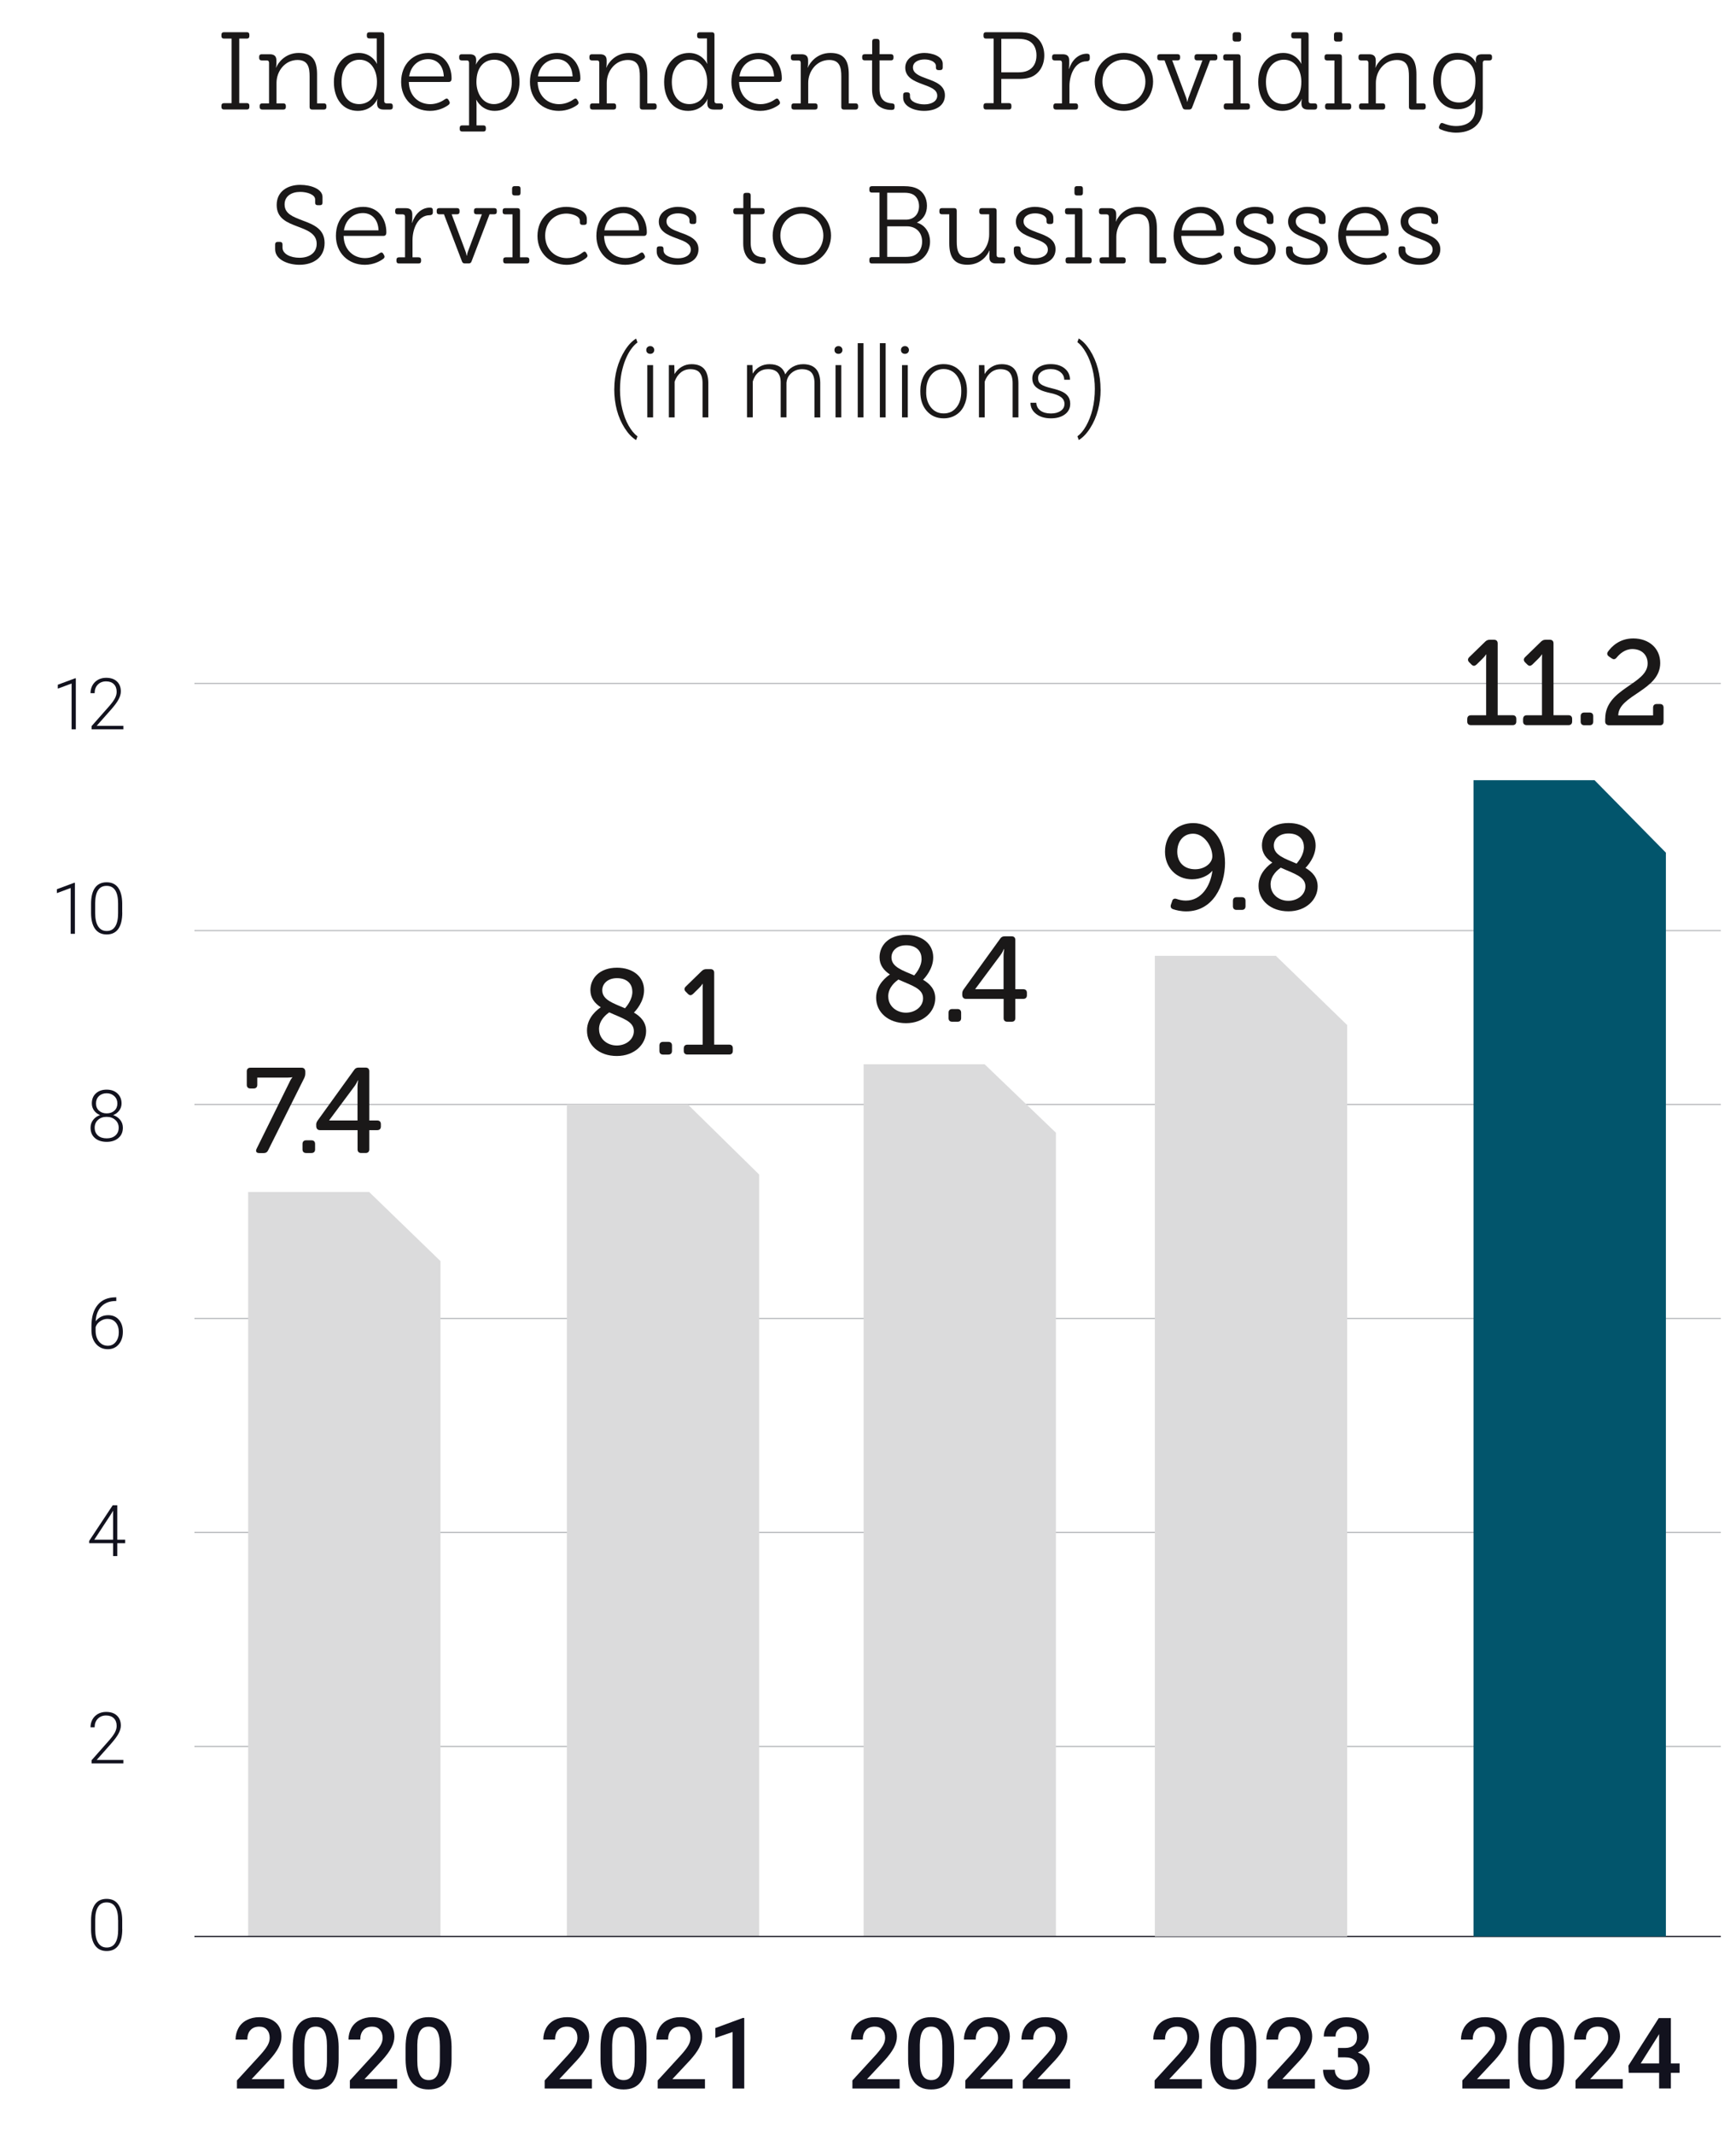 <?xml version="1.0" encoding="UTF-8"?><svg id="Layer_1" xmlns="http://www.w3.org/2000/svg" viewBox="0 0 315.92 388.16"><defs><style>.cls-1{stroke:#12121e;}.cls-1,.cls-2{fill:none;stroke-linejoin:round;stroke-width:.22px;}.cls-3{fill:#1a1818;}.cls-4{fill:#dbdbdc;}.cls-5{isolation:isolate;}.cls-6{fill:#12121e;}.cls-7{fill:#02556c;}.cls-2{stroke:#babcbf;}</style></defs><g class="cls-5"><path class="cls-3" d="M40.3,19.23c0-.3.16-.46.46-.46h1.38V7.02h-1.38c-.3,0-.46-.16-.46-.46v-.24c0-.3.16-.46.46-.46h4.16c.3,0,.46.16.46.46v.24c0,.3-.16.46-.46.46h-1.38v11.74h1.38c.3,0,.46.16.46.46v.24c0,.3-.16.46-.46.46h-4.16c-.3,0-.46-.16-.46-.46v-.24Z"/><path class="cls-3" d="M47.26,19.27c0-.3.16-.46.46-.46h1.24v-7.38c0-.3-.16-.44-.44-.44h-.9c-.3,0-.46-.16-.46-.46v-.2c0-.3.16-.46.46-.46h1.46c.84,0,1.22.36,1.22,1.12v.58c0,.4-.08.68-.08.72h.04c.28-.76,1.58-2.66,4.1-2.66s3.34,1.42,3.34,3.9v5.28h1.24c.3,0,.46.16.46.46v.2c0,.3-.16.46-.46.46h-2.14c-.3,0-.46-.16-.46-.46v-5.58c0-1.58-.26-2.98-2.2-2.98-2.22,0-3.82,1.96-3.82,4.18v3.72h1.24c.3,0,.46.16.46.46v.2c0,.3-.16.46-.46.46h-3.84c-.3,0-.46-.16-.46-.46v-.2Z"/><path class="cls-3" d="M68.62,18.65c0-.4.08-.6.08-.62h-.04c-.08.22-1.02,2.14-3.54,2.14-2.7,0-4.36-2.16-4.36-5.26s1.86-5.28,4.54-5.28c2.26,0,3.2,1.76,3.28,1.96h.04s-.06-.34-.06-.78v-3.82h-1.34c-.3,0-.46-.16-.46-.46v-.2c0-.3.16-.46.46-.46h2.24c.3,0,.46.16.46.46v12.04c0,.3.16.44.44.44h.66c.3,0,.46.16.46.46v.2c0,.3-.16.46-.46.46h-1.2c-.86,0-1.2-.38-1.2-1.1v-.18ZM68.6,14.9c0-2.06-1.04-4.04-3.18-4.04-1.8,0-3.26,1.48-3.26,4.04s1.3,4.04,3.18,4.04c1.68,0,3.26-1.2,3.26-4.04Z"/><path class="cls-3" d="M81.76,18.41c.14.24.12.46-.1.64-.54.42-1.76,1.12-3.4,1.12-3,0-5.26-2.16-5.26-5.26,0-3.3,2.24-5.28,4.96-5.28s4.22,2.14,4.22,4.64c0,.32-.1.64-.5.64h-7.28c.06,2.58,1.82,4.04,3.9,4.04,1.22,0,2.18-.54,2.68-.9.26-.18.48-.16.64.12l.14.24ZM80.76,13.9c-.08-2.12-1.36-3.14-2.84-3.14-1.68,0-3.14,1.1-3.46,3.14h6.3Z"/><path class="cls-3" d="M83.66,23.27c0-.3.16-.46.46-.46h1.24v-11.38c0-.3-.16-.44-.44-.44h-.9c-.3,0-.46-.16-.46-.46v-.2c0-.3.16-.46.46-.46h1.44c.86,0,1.2.36,1.2,1.06v.08c0,.4-.06.66-.06.7h.04c.08-.2.96-2.08,3.52-2.08,2.7,0,4.38,2.16,4.38,5.28s-1.9,5.26-4.52,5.26c-2.28,0-3.22-1.8-3.32-2h-.04s.06.36.06.88v3.76h1.24c.3,0,.46.16.46.46v.2c0,.3-.16.46-.46.46h-3.84c-.3,0-.46-.16-.46-.46v-.2ZM93.14,14.9c0-2.46-1.32-4.04-3.2-4.04-1.68,0-3.24,1.2-3.24,4.06,0,2.02,1.12,4.02,3.18,4.02,1.78,0,3.26-1.48,3.26-4.04Z"/><path class="cls-3" d="M105.2,18.41c.14.24.12.46-.1.64-.54.42-1.76,1.12-3.4,1.12-3,0-5.26-2.16-5.26-5.26,0-3.3,2.24-5.28,4.96-5.28s4.22,2.14,4.22,4.64c0,.32-.1.64-.5.64h-7.28c.06,2.58,1.82,4.04,3.9,4.04,1.22,0,2.18-.54,2.68-.9.26-.18.48-.16.64.12l.14.24ZM104.2,13.9c-.08-2.12-1.36-3.14-2.84-3.14-1.68,0-3.14,1.1-3.46,3.14h6.3Z"/><path class="cls-3" d="M107.36,19.27c0-.3.16-.46.46-.46h1.24v-7.38c0-.3-.16-.44-.44-.44h-.9c-.3,0-.46-.16-.46-.46v-.2c0-.3.16-.46.46-.46h1.46c.84,0,1.22.36,1.22,1.12v.58c0,.4-.08.68-.08.72h.04c.28-.76,1.58-2.66,4.1-2.66s3.34,1.42,3.34,3.9v5.28h1.24c.3,0,.46.16.46.46v.2c0,.3-.16.46-.46.46h-2.14c-.3,0-.46-.16-.46-.46v-5.58c0-1.58-.26-2.98-2.2-2.98-2.22,0-3.82,1.96-3.82,4.18v3.72h1.24c.3,0,.46.16.46.46v.2c0,.3-.16.46-.46.46h-3.84c-.3,0-.46-.16-.46-.46v-.2Z"/><path class="cls-3" d="M128.72,18.65c0-.4.08-.6.08-.62h-.04c-.08.22-1.02,2.14-3.54,2.14-2.7,0-4.36-2.16-4.36-5.26s1.86-5.28,4.54-5.28c2.26,0,3.2,1.76,3.28,1.96h.04s-.06-.34-.06-.78v-3.82h-1.34c-.3,0-.46-.16-.46-.46v-.2c0-.3.16-.46.46-.46h2.24c.3,0,.46.16.46.46v12.04c0,.3.16.44.44.44h.66c.3,0,.46.16.46.46v.2c0,.3-.16.46-.46.46h-1.2c-.86,0-1.2-.38-1.2-1.1v-.18ZM128.7,14.9c0-2.06-1.04-4.04-3.18-4.04-1.8,0-3.26,1.48-3.26,4.04s1.3,4.04,3.18,4.04c1.68,0,3.26-1.2,3.26-4.04Z"/><path class="cls-3" d="M141.86,18.41c.14.24.12.46-.1.64-.54.42-1.76,1.12-3.4,1.12-3,0-5.26-2.16-5.26-5.26,0-3.3,2.24-5.28,4.96-5.28s4.22,2.14,4.22,4.64c0,.32-.1.64-.5.64h-7.28c.06,2.58,1.82,4.04,3.9,4.04,1.22,0,2.18-.54,2.68-.9.26-.18.48-.16.64.12l.14.24ZM140.86,13.9c-.08-2.12-1.36-3.14-2.84-3.14-1.68,0-3.14,1.1-3.46,3.14h6.3Z"/><path class="cls-3" d="M144.02,19.27c0-.3.16-.46.46-.46h1.24v-7.38c0-.3-.16-.44-.44-.44h-.9c-.3,0-.46-.16-.46-.46v-.2c0-.3.16-.46.46-.46h1.46c.84,0,1.22.36,1.22,1.12v.58c0,.4-.08.68-.08.72h.04c.28-.76,1.58-2.66,4.1-2.66s3.34,1.42,3.34,3.9v5.28h1.24c.3,0,.46.16.46.46v.2c0,.3-.16.46-.46.46h-2.14c-.3,0-.46-.16-.46-.46v-5.58c0-1.58-.26-2.98-2.2-2.98-2.22,0-3.82,1.96-3.82,4.18v3.72h1.24c.3,0,.46.16.46.46v.2c0,.3-.16.46-.46.46h-3.84c-.3,0-.46-.16-.46-.46v-.2Z"/><path class="cls-3" d="M158.7,10.98h-1.34c-.3,0-.46-.16-.46-.46v-.2c0-.3.16-.46.46-.46h1.36v-2.32c0-.3.16-.46.46-.46h.42c.3,0,.46.16.46.46v2.32h2.08c.3,0,.46.16.46.46v.2c0,.3-.16.46-.46.46h-2.08v5.2c0,2.32,1.42,2.56,2.2,2.62.4.04.54.16.54.5v.22c0,.32-.16.48-.56.48-2.2,0-3.54-1.34-3.54-3.7v-5.32Z"/><path class="cls-3" d="M164.36,17.27c0-.3.16-.46.46-.46h.32c.3,0,.46.16.46.46v.26c0,1.02,1.46,1.46,2.62,1.46,1.28,0,2.34-.56,2.34-1.58,0-1.16-1.26-1.56-2.7-2.1-1.52-.56-3.12-1.24-3.12-3s1.8-2.68,3.48-2.68c1.36,0,3.34.58,3.34,1.96v.7c0,.3-.16.46-.46.46h-.32c-.3,0-.46-.16-.46-.46v-.28c0-.74-1-1.2-2.06-1.2-1.12,0-2.12.48-2.12,1.46,0,1.1,1.22,1.56,2.54,2.04,1.56.56,3.28,1.2,3.28,3.02s-1.56,2.84-3.8,2.84c-1.86,0-3.8-.84-3.8-2.38v-.52Z"/><path class="cls-3" d="M178.98,19.23c0-.3.16-.46.46-.46h1.38V7.02h-1.38c-.3,0-.46-.16-.46-.46v-.24c0-.3.16-.46.46-.46h5.94c.86,0,1.74.08,2.4.4,1.38.64,2.26,2.02,2.26,3.82,0,1.94-1,3.44-2.56,4-.66.22-1.32.28-2.08.28h-3.18v4.4h1.38c.3,0,.46.16.46.46v.24c0,.3-.16.46-.46.46h-4.16c-.3,0-.46-.16-.46-.46v-.24ZM185.26,13.16c.66,0,1.22-.08,1.7-.28,1.04-.42,1.66-1.42,1.66-2.8,0-1.28-.52-2.24-1.46-2.68-.5-.24-1.16-.34-1.9-.34h-3.04v6.1h3.04Z"/><path class="cls-3" d="M191.7,19.27c0-.3.16-.46.46-.46h1.1v-7.38c0-.3-.16-.44-.44-.44h-.9c-.3,0-.46-.16-.46-.46v-.2c0-.3.16-.46.46-.46h1.44c.84,0,1.22.34,1.22,1.14v.68c0,.42-.06.8-.06.84h.04c.48-1.52,1.64-2.76,3.24-2.76.36,0,.52.16.52.48v.4c0,.32-.22.5-.56.5-2.12,0-3.14,2.42-3.14,4.52v3.14h1.1c.3,0,.46.16.46.46v.2c0,.3-.16.46-.46.46h-3.56c-.3,0-.46-.16-.46-.46v-.2Z"/><path class="cls-3" d="M199.22,14.85c0-2.98,2.38-5.22,5.3-5.22s5.32,2.24,5.32,5.22-2.38,5.32-5.32,5.32-5.3-2.28-5.3-5.32ZM208.44,14.85c0-2.28-1.76-4-3.92-4s-3.9,1.72-3.9,4,1.76,4.1,3.9,4.1,3.92-1.76,3.92-4.1Z"/><path class="cls-3" d="M211.92,10.98h-.86c-.3,0-.46-.16-.46-.46v-.2c0-.3.16-.46.46-.46h3.24c.3,0,.46.16.46.46v.2c0,.3-.16.46-.46.46h-.98l2.52,6.74c.14.36.2.74.2.78h.06s.06-.42.2-.78l2.52-6.74h-.98c-.3,0-.46-.16-.46-.46v-.2c0-.3.16-.46.46-.46h3.24c.3,0,.46.16.46.46v.2c0,.3-.16.46-.46.46h-.86l-3.28,8.58c-.1.26-.26.36-.52.36h-.7c-.26,0-.42-.1-.52-.36l-3.28-8.58Z"/><path class="cls-3" d="M222.7,19.27c0-.3.16-.46.46-.46h1.24v-7.82h-1.34c-.3,0-.46-.16-.46-.46v-.2c0-.3.16-.46.46-.46h2.24c.3,0,.46.16.46.46v8.48h1.24c.3,0,.46.16.46.46v.2c0,.3-.16.46-.46.46h-3.84c-.3,0-.46-.16-.46-.46v-.2ZM224.32,6.32c0-.3.16-.46.46-.46h.62c.3,0,.46.16.46.46v.78c0,.3-.16.46-.46.46h-.62c-.3,0-.46-.16-.46-.46v-.78Z"/><path class="cls-3" d="M236.84,18.65c0-.4.08-.6.08-.62h-.04c-.08.22-1.02,2.14-3.54,2.14-2.7,0-4.36-2.16-4.36-5.26s1.86-5.28,4.54-5.28c2.26,0,3.2,1.76,3.28,1.96h.04s-.06-.34-.06-.78v-3.82h-1.34c-.3,0-.46-.16-.46-.46v-.2c0-.3.16-.46.46-.46h2.24c.3,0,.46.16.46.46v12.04c0,.3.16.44.44.44h.66c.3,0,.46.16.46.46v.2c0,.3-.16.46-.46.46h-1.2c-.86,0-1.2-.38-1.2-1.1v-.18ZM236.82,14.9c0-2.06-1.04-4.04-3.18-4.04-1.8,0-3.26,1.48-3.26,4.04s1.3,4.04,3.18,4.04c1.68,0,3.26-1.2,3.26-4.04Z"/><path class="cls-3" d="M241.14,19.27c0-.3.16-.46.46-.46h1.24v-7.82h-1.34c-.3,0-.46-.16-.46-.46v-.2c0-.3.16-.46.46-.46h2.24c.3,0,.46.16.46.46v8.48h1.24c.3,0,.46.16.46.46v.2c0,.3-.16.46-.46.46h-3.84c-.3,0-.46-.16-.46-.46v-.2ZM242.76,6.32c0-.3.16-.46.46-.46h.62c.3,0,.46.16.46.46v.78c0,.3-.16.46-.46.46h-.62c-.3,0-.46-.16-.46-.46v-.78Z"/><path class="cls-3" d="M247.32,19.27c0-.3.16-.46.46-.46h1.24v-7.38c0-.3-.16-.44-.44-.44h-.9c-.3,0-.46-.16-.46-.46v-.2c0-.3.16-.46.46-.46h1.46c.84,0,1.22.36,1.22,1.12v.58c0,.4-.08.68-.08.72h.04c.28-.76,1.58-2.66,4.1-2.66s3.34,1.42,3.34,3.9v5.28h1.24c.3,0,.46.16.46.46v.2c0,.3-.16.46-.46.46h-2.14c-.3,0-.46-.16-.46-.46v-5.58c0-1.58-.26-2.98-2.2-2.98-2.22,0-3.82,1.96-3.82,4.18v3.72h1.24c.3,0,.46.16.46.46v.2c0,.3-.16.46-.46.46h-3.84c-.3,0-.46-.16-.46-.46v-.2Z"/><path class="cls-3" d="M262.04,22.65c.12-.28.34-.34.62-.22.48.2,1.34.5,2.3.5,1.96,0,3.52-.92,3.52-3.18v-1c0-.38.06-.68.06-.72h-.04c-.6,1.12-1.64,1.84-3.2,1.84-2.7,0-4.48-2.14-4.48-5.16s1.66-5.08,4.36-5.08c1.42,0,2.84.54,3.38,1.78h.04s-.04-.14-.04-.44c0-.74.3-1.1,1.16-1.1h1.34c.3,0,.46.16.46.46v.2c0,.3-.16.46-.46.46h-.78c-.28,0-.44.14-.44.42v8.28c0,3.2-2.36,4.44-4.84,4.44-.98,0-1.98-.22-2.86-.6-.28-.12-.34-.34-.22-.62l.12-.26ZM268.5,14.71c0-2.94-1.4-3.86-3.18-3.86-1.96,0-3.1,1.44-3.1,3.84s1.3,3.96,3.28,3.96c1.6,0,3-.98,3-3.94Z"/></g><g class="cls-5"><path class="cls-3" d="M50.07,44.47c0-.3.16-.46.46-.46h.42c.3,0,.46.16.46.46v.56c0,1.18,1.46,1.86,3.08,1.86,1.82,0,3.14-.9,3.14-2.54,0-1.84-1.7-2.48-3.52-3.16-1.84-.7-3.76-1.44-3.76-3.9s1.98-3.66,4.28-3.66c2,0,4.06.78,4.06,2.2v1.04c0,.3-.16.46-.46.46h-.42c-.3,0-.46-.16-.46-.46v-.58c0-.9-1.46-1.38-2.72-1.38-1.6,0-2.84.78-2.84,2.28,0,1.7,1.52,2.24,3.22,2.9,2.04.76,4.06,1.54,4.06,4.12s-1.98,3.96-4.58,3.96c-2.02,0-4.42-.9-4.42-2.82v-.88Z"/><path class="cls-3" d="M69.89,46.41c.14.24.12.46-.1.64-.54.42-1.76,1.12-3.4,1.12-3,0-5.26-2.16-5.26-5.26,0-3.3,2.24-5.28,4.96-5.28s4.22,2.14,4.22,4.64c0,.32-.1.64-.5.64h-7.28c.06,2.58,1.82,4.04,3.9,4.04,1.22,0,2.18-.54,2.68-.9.26-.18.48-.16.64.12l.14.24ZM68.89,41.9c-.08-2.12-1.36-3.14-2.84-3.14-1.68,0-3.14,1.1-3.46,3.14h6.3Z"/><path class="cls-3" d="M72.15,47.27c0-.3.16-.46.46-.46h1.1v-7.38c0-.3-.16-.44-.44-.44h-.9c-.3,0-.46-.16-.46-.46v-.2c0-.3.16-.46.46-.46h1.44c.84,0,1.22.34,1.22,1.14v.68c0,.42-.06.8-.06.84h.04c.48-1.52,1.64-2.76,3.24-2.76.36,0,.52.16.52.48v.4c0,.32-.22.5-.56.5-2.12,0-3.14,2.42-3.14,4.52v3.14h1.1c.3,0,.46.16.46.46v.2c0,.3-.16.46-.46.46h-3.56c-.3,0-.46-.16-.46-.46v-.2Z"/><path class="cls-3" d="M80.79,38.98h-.86c-.3,0-.46-.16-.46-.46v-.2c0-.3.16-.46.46-.46h3.24c.3,0,.46.16.46.46v.2c0,.3-.16.46-.46.46h-.98l2.52,6.74c.14.36.2.74.2.78h.06s.06-.42.2-.78l2.52-6.74h-.98c-.3,0-.46-.16-.46-.46v-.2c0-.3.16-.46.46-.46h3.24c.3,0,.46.16.46.46v.2c0,.3-.16.46-.46.46h-.86l-3.28,8.58c-.1.26-.26.36-.52.36h-.7c-.26,0-.42-.1-.52-.36l-3.28-8.58Z"/><path class="cls-3" d="M91.57,47.27c0-.3.16-.46.46-.46h1.24v-7.82h-1.34c-.3,0-.46-.16-.46-.46v-.2c0-.3.16-.46.46-.46h2.24c.3,0,.46.16.46.46v8.48h1.24c.3,0,.46.16.46.46v.2c0,.3-.16.46-.46.46h-3.84c-.3,0-.46-.16-.46-.46v-.2ZM93.19,34.32c0-.3.16-.46.46-.46h.62c.3,0,.46.16.46.46v.78c0,.3-.16.46-.46.46h-.62c-.3,0-.46-.16-.46-.46v-.78Z"/><path class="cls-3" d="M106.83,46.25c.14.24.1.46-.12.64-.56.46-1.8,1.28-3.6,1.28-2.88,0-5.3-2.04-5.3-5.24s2.36-5.3,5.26-5.3c1.26,0,3.72.52,3.72,2.18v.64c0,.3-.16.46-.46.46h-.34c-.3,0-.46-.16-.46-.46v-.28c0-.9-1.52-1.32-2.44-1.32-2.2,0-3.88,1.6-3.88,4.04s1.78,4.06,3.94,4.06c1.4,0,2.4-.64,2.92-1.04.24-.2.46-.18.62.1l.14.24Z"/><path class="cls-3" d="M117.29,46.41c.14.24.12.46-.1.64-.54.42-1.76,1.12-3.4,1.12-3,0-5.26-2.16-5.26-5.26,0-3.3,2.24-5.28,4.96-5.28s4.22,2.14,4.22,4.64c0,.32-.1.64-.5.64h-7.28c.06,2.58,1.82,4.04,3.9,4.04,1.22,0,2.18-.54,2.68-.9.26-.18.48-.16.64.12l.14.24ZM116.29,41.9c-.08-2.12-1.36-3.14-2.84-3.14-1.68,0-3.14,1.1-3.46,3.14h6.3Z"/><path class="cls-3" d="M119.51,45.27c0-.3.16-.46.46-.46h.32c.3,0,.46.16.46.46v.26c0,1.02,1.46,1.46,2.62,1.46,1.28,0,2.34-.56,2.34-1.58,0-1.16-1.26-1.56-2.7-2.1-1.52-.56-3.12-1.24-3.12-3s1.8-2.68,3.48-2.68c1.36,0,3.34.58,3.34,1.96v.7c0,.3-.16.46-.46.46h-.32c-.3,0-.46-.16-.46-.46v-.28c0-.74-1-1.2-2.06-1.2-1.12,0-2.12.48-2.12,1.46,0,1.1,1.22,1.56,2.54,2.04,1.56.56,3.28,1.2,3.28,3.02s-1.56,2.84-3.8,2.84c-1.86,0-3.8-.84-3.8-2.38v-.52Z"/><path class="cls-3" d="M135.25,38.98h-1.34c-.3,0-.46-.16-.46-.46v-.2c0-.3.16-.46.46-.46h1.36v-2.32c0-.3.16-.46.46-.46h.42c.3,0,.46.16.46.46v2.32h2.08c.3,0,.46.16.46.46v.2c0,.3-.16.46-.46.46h-2.08v5.2c0,2.32,1.42,2.56,2.2,2.62.4.04.54.16.54.5v.22c0,.32-.16.48-.56.48-2.2,0-3.54-1.34-3.54-3.7v-5.32Z"/><path class="cls-3" d="M140.61,42.85c0-2.98,2.38-5.22,5.3-5.22s5.32,2.24,5.32,5.22-2.38,5.32-5.32,5.32-5.3-2.28-5.3-5.32ZM149.83,42.85c0-2.28-1.76-4-3.92-4s-3.9,1.72-3.9,4,1.76,4.1,3.9,4.1,3.92-1.76,3.92-4.1Z"/><path class="cls-3" d="M158.21,47.23c0-.3.16-.46.46-.46h1.38v-11.74h-1.38c-.3,0-.46-.16-.46-.46v-.24c0-.3.16-.46.46-.46h5.88c.98,0,1.76.14,2.42.48,1,.5,1.72,1.62,1.72,3.08s-.72,2.5-1.8,3.04v.04c1.44.42,2.36,1.78,2.36,3.46s-1,3.14-2.38,3.66c-.64.24-1.34.3-2.1.3h-6.1c-.3,0-.46-.16-.46-.46v-.24ZM164.87,39.96c1.42,0,2.38-.98,2.38-2.46,0-.92-.38-1.68-1.02-2.08-.44-.26-1-.36-1.68-.36h-3.1v4.9h3.42ZM164.81,46.73c.44,0,1.02-.04,1.46-.22.96-.4,1.54-1.36,1.54-2.56,0-1.7-1.14-2.78-2.78-2.78h-3.58v5.56h3.36Z"/><path class="cls-3" d="M172.75,38.98h-1.34c-.3,0-.46-.16-.46-.46v-.2c0-.3.16-.46.46-.46h2.24c.3,0,.46.16.46.46v5.6c0,1.58.24,2.98,2.2,2.98,2.26,0,3.7-2.08,3.7-4.26v-3.66h-1.34c-.3,0-.46-.16-.46-.46v-.2c0-.3.16-.46.46-.46h2.24c.3,0,.46.16.46.46v8.06c0,.3.16.44.44.44h.68c.3,0,.46.16.46.46v.18c0,.3-.16.46-.46.46h-1.24c-.84,0-1.2-.36-1.2-1.12v-.5c0-.4.02-.68.02-.72h-.04c-.26.76-1.5,2.58-3.98,2.58-2.32,0-3.3-1.28-3.3-3.9v-5.28Z"/><path class="cls-3" d="M184.49,45.27c0-.3.16-.46.46-.46h.32c.3,0,.46.16.46.46v.26c0,1.02,1.46,1.46,2.62,1.46,1.28,0,2.34-.56,2.34-1.58,0-1.16-1.26-1.56-2.7-2.1-1.52-.56-3.12-1.24-3.12-3s1.8-2.68,3.48-2.68c1.36,0,3.34.58,3.34,1.96v.7c0,.3-.16.46-.46.46h-.32c-.3,0-.46-.16-.46-.46v-.28c0-.74-1-1.2-2.06-1.2-1.12,0-2.12.48-2.12,1.46,0,1.1,1.22,1.56,2.54,2.04,1.56.56,3.28,1.2,3.28,3.02s-1.56,2.84-3.8,2.84c-1.86,0-3.8-.84-3.8-2.38v-.52Z"/><path class="cls-3" d="M193.91,47.27c0-.3.16-.46.46-.46h1.24v-7.82h-1.34c-.3,0-.46-.16-.46-.46v-.2c0-.3.16-.46.46-.46h2.24c.3,0,.46.16.46.46v8.48h1.24c.3,0,.46.16.46.46v.2c0,.3-.16.46-.46.46h-3.84c-.3,0-.46-.16-.46-.46v-.2ZM195.53,34.32c0-.3.16-.46.46-.46h.62c.3,0,.46.16.46.46v.78c0,.3-.16.46-.46.46h-.62c-.3,0-.46-.16-.46-.46v-.78Z"/><path class="cls-3" d="M200.09,47.27c0-.3.16-.46.46-.46h1.24v-7.38c0-.3-.16-.44-.44-.44h-.9c-.3,0-.46-.16-.46-.46v-.2c0-.3.16-.46.46-.46h1.46c.84,0,1.22.36,1.22,1.12v.58c0,.4-.08.68-.08.72h.04c.28-.76,1.58-2.66,4.1-2.66s3.34,1.42,3.34,3.9v5.28h1.24c.3,0,.46.16.46.46v.2c0,.3-.16.46-.46.46h-2.14c-.3,0-.46-.16-.46-.46v-5.58c0-1.58-.26-2.98-2.2-2.98-2.22,0-3.82,1.96-3.82,4.18v3.72h1.24c.3,0,.46.16.46.46v.2c0,.3-.16.46-.46.46h-3.84c-.3,0-.46-.16-.46-.46v-.2Z"/><path class="cls-3" d="M222.33,46.41c.14.24.12.46-.1.64-.54.42-1.76,1.12-3.4,1.12-3,0-5.26-2.16-5.26-5.26,0-3.3,2.24-5.28,4.96-5.28s4.22,2.14,4.22,4.64c0,.32-.1.64-.5.64h-7.28c.06,2.58,1.82,4.04,3.9,4.04,1.22,0,2.18-.54,2.68-.9.26-.18.48-.16.64.12l.14.24ZM221.33,41.9c-.08-2.12-1.36-3.14-2.84-3.14-1.68,0-3.14,1.1-3.46,3.14h6.3Z"/><path class="cls-3" d="M224.55,45.27c0-.3.16-.46.46-.46h.32c.3,0,.46.16.46.46v.26c0,1.02,1.46,1.46,2.62,1.46,1.28,0,2.34-.56,2.34-1.58,0-1.16-1.26-1.56-2.7-2.1-1.52-.56-3.12-1.24-3.12-3s1.8-2.68,3.48-2.68c1.36,0,3.34.58,3.34,1.96v.7c0,.3-.16.46-.46.46h-.32c-.3,0-.46-.16-.46-.46v-.28c0-.74-1-1.2-2.06-1.2-1.12,0-2.12.48-2.12,1.46,0,1.1,1.22,1.56,2.54,2.04,1.56.56,3.28,1.2,3.28,3.02s-1.56,2.84-3.8,2.84c-1.86,0-3.8-.84-3.8-2.38v-.52Z"/><path class="cls-3" d="M234.03,45.27c0-.3.16-.46.46-.46h.32c.3,0,.46.16.46.46v.26c0,1.02,1.46,1.46,2.62,1.46,1.28,0,2.34-.56,2.34-1.58,0-1.16-1.26-1.56-2.7-2.1-1.52-.56-3.12-1.24-3.12-3s1.8-2.68,3.48-2.68c1.36,0,3.34.58,3.34,1.96v.7c0,.3-.16.46-.46.46h-.32c-.3,0-.46-.16-.46-.46v-.28c0-.74-1-1.2-2.06-1.2-1.12,0-2.12.48-2.12,1.46,0,1.1,1.22,1.56,2.54,2.04,1.56.56,3.28,1.2,3.28,3.02s-1.56,2.84-3.8,2.84c-1.86,0-3.8-.84-3.8-2.38v-.52Z"/><path class="cls-3" d="M252.29,46.41c.14.24.12.46-.1.64-.54.42-1.76,1.12-3.4,1.12-3,0-5.26-2.16-5.26-5.26,0-3.3,2.24-5.28,4.96-5.28s4.22,2.14,4.22,4.64c0,.32-.1.64-.5.64h-7.28c.06,2.58,1.82,4.04,3.9,4.04,1.22,0,2.18-.54,2.68-.9.26-.18.48-.16.64.12l.14.24ZM251.29,41.9c-.08-2.12-1.36-3.14-2.84-3.14-1.68,0-3.14,1.1-3.46,3.14h6.3Z"/><path class="cls-3" d="M254.51,45.27c0-.3.16-.46.46-.46h.32c.3,0,.46.16.46.46v.26c0,1.02,1.46,1.46,2.62,1.46,1.28,0,2.34-.56,2.34-1.58,0-1.16-1.26-1.56-2.7-2.1-1.52-.56-3.12-1.24-3.12-3s1.8-2.68,3.48-2.68c1.36,0,3.34.58,3.34,1.96v.7c0,.3-.16.46-.46.46h-.32c-.3,0-.46-.16-.46-.46v-.28c0-.74-1-1.2-2.06-1.2-1.12,0-2.12.48-2.12,1.46,0,1.1,1.22,1.56,2.54,2.04,1.56.56,3.28,1.2,3.28,3.02s-1.56,2.84-3.8,2.84c-1.86,0-3.8-.84-3.8-2.38v-.52Z"/></g><g class="cls-5"><path class="cls-3" d="M111.79,70.76c0-1.28.16-2.52.49-3.72.33-1.2.81-2.3,1.44-3.3.63-1,1.31-1.71,2.04-2.15l.25.71c-.39.28-.77.68-1.15,1.2s-.72,1.15-1.02,1.88-.54,1.54-.73,2.45c-.18.91-.28,1.93-.28,3.08,0,1.22.14,2.4.42,3.53s.66,2.13,1.15,2.99c.49.86,1.02,1.51,1.61,1.95l-.25.68c-.74-.45-1.43-1.16-2.07-2.16-.63-.99-1.11-2.08-1.43-3.28s-.48-2.48-.48-3.86Z"/><path class="cls-3" d="M117.61,63.67c0-.2.06-.37.19-.5s.3-.21.53-.21.4.07.53.21.2.3.2.5-.07.36-.2.5c-.13.13-.31.2-.53.2s-.4-.07-.53-.2c-.13-.13-.19-.3-.19-.5ZM118.85,75.93h-1.05v-9.51h1.05v9.51Z"/><path class="cls-3" d="M122.71,66.42l.04,1.63c.36-.59.8-1.03,1.34-1.34.53-.31,1.12-.46,1.77-.46,1.02,0,1.78.29,2.28.86s.75,1.44.76,2.58v6.24h-1.05v-6.25c0-.85-.19-1.48-.54-1.9s-.92-.62-1.7-.62c-.65,0-1.23.2-1.73.61s-.87.96-1.11,1.65v6.51h-1.05v-9.51h1Z"/><path class="cls-3" d="M136.93,66.42l.04,1.55c.35-.57.79-1,1.32-1.29s1.11-.43,1.76-.43c1.5,0,2.45.62,2.86,1.85.34-.59.79-1.05,1.36-1.37.57-.32,1.2-.48,1.88-.48,2.04,0,3.08,1.11,3.12,3.34v6.35h-1.05v-6.27c0-.85-.19-1.48-.55-1.89s-.95-.62-1.76-.62c-.76.01-1.39.26-1.92.73s-.81,1.06-.87,1.74v6.29h-1.05v-6.35c0-.81-.2-1.42-.58-1.82-.38-.4-.96-.6-1.74-.6-.66,0-1.23.19-1.71.57-.47.38-.83.94-1.05,1.68v6.52h-1.05v-9.51h1.01Z"/><path class="cls-3" d="M151.86,63.67c0-.2.06-.37.19-.5s.3-.21.53-.21.4.07.53.21.2.3.2.5-.07.36-.2.5c-.13.13-.31.2-.53.2s-.4-.07-.53-.2c-.13-.13-.19-.3-.19-.5ZM153.1,75.93h-1.05v-9.51h1.05v9.51Z"/><path class="cls-3" d="M157.14,75.93h-1.05v-13.5h1.05v13.5Z"/><path class="cls-3" d="M161.17,75.93h-1.05v-13.5h1.05v13.5Z"/><path class="cls-3" d="M163.96,63.67c0-.2.06-.37.19-.5s.3-.21.53-.21.4.07.53.21.2.3.2.5-.07.36-.2.5c-.13.13-.31.2-.53.2s-.4-.07-.53-.2c-.13-.13-.19-.3-.19-.5ZM165.2,75.93h-1.05v-9.51h1.05v9.51Z"/><path class="cls-3" d="M167.48,71.03c0-.91.18-1.74.53-2.47s.86-1.3,1.5-1.71,1.38-.61,2.2-.61c1.27,0,2.29.44,3.08,1.33.79.89,1.18,2.06,1.18,3.53v.22c0,.92-.18,1.75-.53,2.48-.35.74-.85,1.3-1.5,1.7s-1.38.6-2.21.6c-1.26,0-2.28-.44-3.07-1.33-.79-.89-1.18-2.06-1.18-3.53v-.21ZM168.54,71.32c0,1.14.29,2.07.88,2.8.59.73,1.36,1.09,2.32,1.09s1.72-.36,2.31-1.09c.59-.73.88-1.69.88-2.89v-.2c0-.73-.13-1.39-.4-2s-.65-1.07-1.13-1.4c-.49-.33-1.04-.5-1.67-.5-.94,0-1.7.37-2.29,1.1s-.89,1.7-.89,2.89v.19Z"/><path class="cls-3" d="M179.14,66.42l.04,1.63c.36-.59.8-1.03,1.34-1.34.53-.31,1.12-.46,1.77-.46,1.02,0,1.78.29,2.28.86s.75,1.44.76,2.58v6.24h-1.05v-6.25c0-.85-.19-1.48-.54-1.9s-.92-.62-1.7-.62c-.65,0-1.23.2-1.73.61s-.87.96-1.11,1.65v6.51h-1.05v-9.51h1Z"/><path class="cls-3" d="M193.72,73.51c0-.52-.21-.94-.63-1.26s-1.05-.56-1.89-.74-1.5-.38-1.96-.62-.81-.51-1.04-.85-.34-.74-.34-1.21c0-.75.31-1.37.94-1.86s1.43-.73,2.41-.73c1.06,0,1.91.26,2.55.79s.96,1.21.96,2.05h-1.05c0-.56-.23-1.02-.7-1.39s-1.05-.55-1.76-.55-1.25.15-1.67.46c-.42.31-.63.71-.63,1.2s.17.84.52,1.1c.35.26.98.5,1.91.72s1.61.45,2.07.69.8.54,1.02.89.33.76.33,1.26c0,.8-.32,1.44-.97,1.92s-1.49.72-2.54.72c-1.11,0-2.01-.27-2.69-.8-.69-.54-1.03-1.21-1.03-2.03h1.05c.04.62.3,1.09.78,1.44.48.34,1.11.51,1.89.51.73,0,1.32-.16,1.78-.48s.68-.73.68-1.22Z"/><path class="cls-3" d="M200.29,70.89c0,1.29-.16,2.53-.48,3.72-.32,1.19-.79,2.28-1.42,3.27s-1.32,1.71-2.07,2.17l-.25-.68c.57-.41,1.11-1.05,1.59-1.91s.88-1.86,1.16-3.01.42-2.39.42-3.73c0-1.21-.14-2.38-.42-3.51s-.67-2.14-1.17-3.02c-.5-.89-1.02-1.53-1.59-1.94l.25-.68c.74.45,1.42,1.17,2.05,2.16s1.1,2.09,1.43,3.3.49,2.49.49,3.85Z"/></g><line id="Line_57" class="cls-2" x1="35.38" y1="317.71" x2="313.16" y2="317.71"/><g id="_0" class="cls-5"><g class="cls-5"><path class="cls-6" d="M22.25,350.94c0,1.3-.24,2.29-.72,2.97-.48.67-1.18,1.01-2.11,1.01s-1.61-.33-2.1-.99c-.49-.66-.74-1.63-.75-2.89v-1.66c0-1.3.24-2.28.72-2.95s1.19-1,2.11-1,1.61.32,2.09.97.73,1.6.75,2.85v1.69ZM21.49,349.28c0-1.06-.17-1.86-.52-2.4s-.87-.81-1.56-.81-1.2.26-1.55.79c-.35.53-.53,1.31-.53,2.34v1.82c0,1.05.18,1.86.54,2.42s.88.84,1.56.84,1.19-.27,1.54-.82c.35-.55.53-1.35.53-2.4v-1.78Z"/></g></g><g id="_2" class="cls-5"><g class="cls-5"><path class="cls-6" d="M22.46,320.79h-5.79v-.58l3.17-3.59c.53-.61.89-1.1,1.09-1.5s.3-.78.3-1.15c0-.58-.17-1.05-.51-1.39s-.81-.51-1.42-.51-1.12.2-1.51.6c-.38.4-.57.91-.57,1.55h-.75c0-.52.12-.99.35-1.42.24-.43.57-.76,1-1.01.43-.24.93-.37,1.48-.37.85,0,1.51.22,1.98.67.48.45.71,1.05.71,1.82,0,.43-.13.9-.4,1.42s-.74,1.15-1.42,1.92l-2.58,2.91h4.86v.64Z"/></g></g><g id="_4" class="cls-5"><g class="cls-5"><path class="cls-6" d="M21.34,280.09h1.44v.64h-1.44v2.34h-.76v-2.34h-4.35v-.43l4.28-6.47h.83v6.27ZM17.16,280.09h3.42v-5.28l-.34.58-3.08,4.7Z"/></g></g><line id="Line_58" class="cls-2" x1="35.38" y1="239.85" x2="313.16" y2="239.85"/><line id="Line_59" class="cls-2" x1="35.38" y1="169.28" x2="313.16" y2="169.28"/><line id="Line_60" class="cls-2" x1="35.38" y1="124.32" x2="313.16" y2="124.32"/><g id="_6" class="cls-5"><g class="cls-5"><path class="cls-6" d="M21.16,236.01v.66h-.09c-1.1,0-1.97.33-2.61.98s-.99,1.55-1.05,2.71c.25-.35.58-.62.97-.82s.83-.29,1.32-.29c.81,0,1.46.28,1.94.84.48.56.72,1.29.72,2.2,0,.6-.11,1.14-.34,1.62-.22.48-.55.86-.96,1.13s-.9.4-1.43.4c-.88,0-1.6-.32-2.16-.96-.55-.64-.83-1.47-.83-2.49v-.76c0-1.65.38-2.94,1.13-3.84.75-.91,1.82-1.37,3.21-1.39h.19ZM19.58,239.92c-.48,0-.93.14-1.35.43s-.7.65-.83,1.09v.65c0,.8.21,1.46.62,1.96.41.51.95.76,1.61.76.59,0,1.07-.23,1.44-.7.37-.47.55-1.06.55-1.77s-.18-1.31-.55-1.75-.86-.66-1.48-.66Z"/></g></g><g id="_10" class="cls-5"><g class="cls-5"><path class="cls-6" d="M13.62,169.87h-.76v-8.33l-2.51.93v-.71l3.15-1.17h.13v9.27Z"/></g><g class="cls-5"><path class="cls-6" d="M22.25,166.01c0,1.3-.24,2.29-.72,2.97-.48.67-1.18,1.01-2.11,1.01s-1.61-.33-2.1-.99c-.49-.66-.74-1.63-.75-2.89v-1.66c0-1.3.24-2.28.72-2.95s1.19-1,2.11-1,1.61.32,2.09.97.73,1.6.75,2.85v1.69ZM21.49,164.36c0-1.06-.17-1.86-.52-2.4-.35-.54-.87-.81-1.57-.81s-1.2.26-1.55.79c-.35.53-.52,1.31-.53,2.34v1.82c0,1.05.18,1.86.54,2.42.36.56.88.84,1.56.84s1.19-.27,1.54-.82c.35-.55.53-1.35.53-2.4v-1.78Z"/></g></g><line id="Line_61" class="cls-2" x1="35.38" y1="200.92" x2="313.16" y2="200.92"/><g id="_8" class="cls-5"><g class="cls-5"><path class="cls-6" d="M22.12,200.73c0,.48-.14.91-.42,1.29s-.65.66-1.1.83c.53.18.96.48,1.28.88.32.41.48.88.48,1.41,0,.79-.27,1.42-.81,1.88-.54.46-1.25.7-2.13.7s-1.61-.23-2.14-.69c-.54-.46-.8-1.09-.8-1.89,0-.52.15-.99.46-1.4.31-.41.73-.71,1.27-.89-.46-.18-.82-.46-1.09-.83-.27-.38-.41-.81-.41-1.29,0-.77.25-1.38.74-1.83.49-.45,1.15-.68,1.96-.68s1.47.23,1.96.69.75,1.06.75,1.82ZM21.6,205.15c0-.58-.21-1.05-.62-1.42-.41-.37-.93-.56-1.57-.56s-1.16.18-1.57.55-.61.84-.61,1.43.2,1.06.59,1.41c.39.35.93.52,1.6.52s1.18-.17,1.58-.52c.4-.35.6-.82.6-1.41ZM21.36,200.73c0-.53-.18-.97-.55-1.32-.37-.35-.83-.53-1.4-.53s-1.04.17-1.4.51-.54.79-.54,1.34.18.98.54,1.31.83.5,1.41.5,1.04-.17,1.4-.5c.36-.33.54-.77.54-1.3Z"/></g></g><g id="_12" class="cls-5"><g class="cls-5"><path class="cls-6" d="M13.79,132.67h-.76v-8.33l-2.51.93v-.71l3.15-1.17h.13v9.27Z"/></g><g class="cls-5"><path class="cls-6" d="M22.46,132.67h-5.79v-.58l3.17-3.59c.53-.61.89-1.1,1.09-1.5s.3-.78.3-1.15c0-.58-.17-1.05-.51-1.39s-.81-.51-1.42-.51-1.12.2-1.51.6c-.38.4-.57.91-.57,1.55h-.75c0-.52.12-.99.35-1.42.24-.43.57-.76,1-1.01.43-.24.93-.37,1.48-.37.85,0,1.51.22,1.98.67.48.45.71,1.05.71,1.82,0,.43-.13.9-.4,1.42s-.74,1.15-1.42,1.92l-2.58,2.91h4.86v.64Z"/></g></g><line id="Line_62" class="cls-2" x1="35.38" y1="278.78" x2="313.16" y2="278.78"/><g id="_2020" class="cls-5"><g class="cls-5"><path class="cls-6" d="M51.72,379.93h-8.6v-1.47l4.26-4.65c.62-.69,1.05-1.26,1.31-1.72.26-.46.39-.92.39-1.38,0-.61-.17-1.1-.51-1.48s-.8-.56-1.38-.56c-.69,0-1.23.21-1.61.63s-.57,1-.57,1.73h-2.14c0-.78.18-1.48.53-2.11.35-.62.86-1.11,1.52-1.45s1.42-.52,2.28-.52c1.24,0,2.22.31,2.94.94.72.62,1.08,1.49,1.08,2.59,0,.64-.18,1.31-.54,2.01s-.95,1.5-1.77,2.39l-3.13,3.35h5.94v1.71Z"/></g><g class="cls-5"><path class="cls-6" d="M61.63,374.54c0,1.84-.34,3.23-1.03,4.16-.69.94-1.74,1.4-3.14,1.4s-2.42-.46-3.12-1.37c-.7-.91-1.06-2.26-1.08-4.05v-2.21c0-1.84.34-3.22,1.03-4.14s1.74-1.38,3.15-1.38,2.45.45,3.13,1.34,1.04,2.24,1.06,4.03v2.21ZM59.5,372.15c0-1.2-.16-2.08-.49-2.64-.33-.56-.85-.84-1.56-.84s-1.21.27-1.54.8-.5,1.36-.52,2.48v2.9c0,1.2.17,2.09.5,2.67s.86.88,1.57.88,1.19-.27,1.52-.81.5-1.39.52-2.54v-2.89Z"/></g><g class="cls-5"><path class="cls-6" d="M72.27,379.93h-8.6v-1.47l4.26-4.65c.62-.69,1.05-1.26,1.31-1.72.26-.46.39-.92.39-1.38,0-.61-.17-1.1-.51-1.48s-.8-.56-1.38-.56c-.69,0-1.23.21-1.61.63s-.57,1-.57,1.73h-2.14c0-.78.18-1.48.53-2.11.35-.62.86-1.11,1.52-1.45s1.42-.52,2.28-.52c1.24,0,2.22.31,2.94.94.72.62,1.08,1.49,1.08,2.59,0,.64-.18,1.31-.54,2.01s-.95,1.5-1.77,2.39l-3.13,3.35h5.94v1.71Z"/></g><g class="cls-5"><path class="cls-6" d="M82.18,374.54c0,1.84-.34,3.23-1.03,4.16-.69.94-1.74,1.4-3.14,1.4s-2.42-.46-3.12-1.37c-.7-.91-1.06-2.26-1.08-4.05v-2.21c0-1.84.34-3.22,1.03-4.14s1.74-1.38,3.15-1.38,2.45.45,3.13,1.34,1.04,2.24,1.06,4.03v2.21ZM80.05,372.15c0-1.2-.16-2.08-.49-2.64-.33-.56-.85-.84-1.56-.84s-1.21.27-1.54.8-.5,1.36-.52,2.48v2.9c0,1.2.17,2.09.5,2.67s.86.88,1.57.88,1.19-.27,1.52-.81.5-1.39.52-2.54v-2.89Z"/></g></g><g id="_2021" class="cls-5"><g class="cls-5"><path class="cls-6" d="M107.72,379.93h-8.6v-1.47l4.26-4.65c.62-.69,1.05-1.26,1.31-1.72.26-.46.39-.92.39-1.38,0-.61-.17-1.1-.51-1.48s-.8-.56-1.38-.56c-.69,0-1.23.21-1.61.63s-.57,1-.57,1.73h-2.14c0-.78.18-1.48.53-2.11.35-.62.86-1.11,1.52-1.45s1.42-.52,2.28-.52c1.24,0,2.22.31,2.94.94.72.62,1.08,1.49,1.08,2.59,0,.64-.18,1.31-.54,2.01s-.95,1.5-1.77,2.39l-3.13,3.35h5.94v1.71Z"/></g><g class="cls-5"><path class="cls-6" d="M117.65,374.54c0,1.84-.34,3.23-1.03,4.16-.69.94-1.74,1.4-3.14,1.4s-2.42-.46-3.12-1.37c-.7-.91-1.06-2.26-1.08-4.05v-2.21c0-1.84.34-3.22,1.03-4.14s1.74-1.38,3.15-1.38,2.44.45,3.13,1.34,1.04,2.24,1.06,4.03v2.21ZM115.51,372.15c0-1.2-.16-2.08-.49-2.64-.33-.56-.85-.84-1.56-.84s-1.21.27-1.54.8-.5,1.36-.52,2.48v2.9c0,1.2.17,2.09.5,2.67s.86.88,1.57.88,1.19-.27,1.52-.81.5-1.39.52-2.54v-2.89Z"/></g><g class="cls-5"><path class="cls-6" d="M128.29,379.93h-8.6v-1.47l4.26-4.65c.62-.69,1.05-1.26,1.31-1.72.26-.46.39-.92.39-1.38,0-.61-.17-1.1-.51-1.48s-.8-.56-1.38-.56c-.69,0-1.23.21-1.61.63s-.57,1-.57,1.73h-2.14c0-.78.18-1.48.53-2.11.35-.62.86-1.11,1.52-1.45s1.42-.52,2.28-.52c1.24,0,2.22.31,2.94.94.72.62,1.08,1.49,1.08,2.59,0,.64-.18,1.31-.54,2.01s-.95,1.5-1.77,2.39l-3.13,3.35h5.94v1.71Z"/></g><g class="cls-5"><path class="cls-6" d="M135.45,379.93h-2.13v-10.28l-3.14,1.07v-1.79l4.99-1.84h.27v12.84Z"/></g></g><g id="_2022" class="cls-5"><g class="cls-5"><path class="cls-6" d="M163.72,379.93h-8.6v-1.47l4.26-4.65c.62-.69,1.05-1.26,1.31-1.72.26-.46.39-.92.39-1.38,0-.61-.17-1.1-.51-1.48s-.8-.56-1.38-.56c-.69,0-1.23.21-1.61.63s-.57,1-.57,1.73h-2.14c0-.78.18-1.48.53-2.11.35-.62.86-1.11,1.52-1.45s1.42-.52,2.28-.52c1.24,0,2.22.31,2.94.94.72.62,1.08,1.49,1.08,2.59,0,.64-.18,1.31-.54,2.01s-.95,1.5-1.77,2.39l-3.13,3.35h5.94v1.71Z"/></g><g class="cls-5"><path class="cls-6" d="M173.63,374.54c0,1.84-.34,3.23-1.03,4.16-.69.94-1.74,1.4-3.14,1.4s-2.42-.46-3.12-1.37c-.7-.91-1.06-2.26-1.08-4.05v-2.21c0-1.84.34-3.22,1.03-4.14s1.74-1.38,3.15-1.38,2.45.45,3.13,1.34,1.04,2.24,1.06,4.03v2.21ZM171.5,372.15c0-1.2-.16-2.08-.49-2.64-.33-.56-.85-.84-1.56-.84s-1.21.27-1.54.8-.5,1.36-.52,2.48v2.9c0,1.2.17,2.09.5,2.67s.86.88,1.57.88,1.19-.27,1.52-.81.5-1.39.52-2.54v-2.89Z"/></g><g class="cls-5"><path class="cls-6" d="M184.27,379.93h-8.6v-1.47l4.26-4.65c.62-.69,1.05-1.26,1.31-1.72.26-.46.39-.92.39-1.38,0-.61-.17-1.1-.51-1.48s-.8-.56-1.38-.56c-.69,0-1.23.21-1.61.63s-.57,1-.57,1.73h-2.14c0-.78.18-1.48.53-2.11.35-.62.86-1.11,1.52-1.45s1.42-.52,2.28-.52c1.24,0,2.22.31,2.94.94.72.62,1.08,1.49,1.08,2.59,0,.64-.18,1.31-.54,2.01s-.95,1.5-1.77,2.39l-3.13,3.35h5.94v1.71Z"/></g><g class="cls-5"><path class="cls-6" d="M194.73,379.93h-8.6v-1.47l4.26-4.65c.62-.69,1.05-1.26,1.31-1.72.26-.46.39-.92.39-1.38,0-.61-.17-1.1-.51-1.48s-.8-.56-1.38-.56c-.69,0-1.23.21-1.61.63s-.57,1-.57,1.73h-2.14c0-.78.18-1.48.53-2.11.35-.62.86-1.11,1.52-1.45s1.42-.52,2.28-.52c1.24,0,2.22.31,2.94.94.72.62,1.08,1.49,1.08,2.59,0,.64-.18,1.31-.54,2.01s-.95,1.5-1.77,2.39l-3.13,3.35h5.94v1.71Z"/></g></g><path id="Path_9846" class="cls-4" d="M45.16,216.84v135.41h35v-122.84l-12.98-12.57h-22.02Z"/><path id="Path_9847" class="cls-4" d="M103.16,200.92v151.34h35v-138.59l-12.98-12.75h-22.02Z"/><path id="Path_9848" class="cls-4" d="M157.16,193.6v158.66h35v-146.2l-12.98-12.46h-22.02Z"/><line id="Line_63" class="cls-1" x1="35.38" y1="352.26" x2="313.16" y2="352.26"/><path id="Path_9849" class="cls-4" d="M210.16,173.87v178.39h35v-165.79l-12.98-12.6h-22.02Z"/><path id="Path_9850" class="cls-7" d="M268.16,141.93v210.33h35v-197.15l-12.98-13.18h-22.02Z"/><g id="_2023" class="cls-5"><g class="cls-5"><path class="cls-6" d="M218.72,379.93h-8.6v-1.47l4.26-4.65c.62-.69,1.05-1.26,1.31-1.72.26-.46.39-.92.39-1.38,0-.61-.17-1.1-.51-1.48s-.8-.56-1.38-.56c-.69,0-1.23.21-1.61.63s-.57,1-.57,1.73h-2.14c0-.78.18-1.48.53-2.11.35-.62.86-1.11,1.52-1.45s1.42-.52,2.28-.52c1.24,0,2.22.31,2.94.94.72.62,1.08,1.49,1.08,2.59,0,.64-.18,1.31-.54,2.01s-.95,1.5-1.77,2.39l-3.13,3.35h5.94v1.71Z"/></g><g class="cls-5"><path class="cls-6" d="M228.63,374.54c0,1.84-.34,3.23-1.03,4.16-.69.94-1.74,1.4-3.14,1.4s-2.42-.46-3.12-1.37c-.7-.91-1.06-2.26-1.08-4.05v-2.21c0-1.84.34-3.22,1.03-4.14s1.74-1.38,3.15-1.38,2.45.45,3.13,1.34,1.04,2.24,1.06,4.03v2.21ZM226.5,372.15c0-1.2-.16-2.08-.49-2.64-.33-.56-.85-.84-1.56-.84s-1.21.27-1.54.8-.5,1.36-.52,2.48v2.9c0,1.2.17,2.09.5,2.67s.86.88,1.57.88,1.19-.27,1.52-.81.5-1.39.52-2.54v-2.89Z"/></g><g class="cls-5"><path class="cls-6" d="M239.29,379.93h-8.6v-1.47l4.26-4.65c.62-.69,1.05-1.26,1.31-1.72.26-.46.39-.92.39-1.38,0-.61-.17-1.1-.51-1.48s-.8-.56-1.38-.56c-.69,0-1.23.21-1.61.63s-.57,1-.57,1.73h-2.14c0-.78.18-1.48.53-2.11.35-.62.86-1.11,1.52-1.45s1.42-.52,2.28-.52c1.24,0,2.22.31,2.94.94.72.62,1.08,1.49,1.08,2.59,0,.64-.18,1.31-.54,2.01s-.95,1.5-1.77,2.39l-3.13,3.35h5.94v1.71Z"/></g><g class="cls-5"><path class="cls-6" d="M243.51,372.55h1.3c.66,0,1.18-.18,1.56-.51s.58-.82.58-1.45-.16-1.08-.48-1.42c-.32-.34-.81-.5-1.46-.5-.57,0-1.05.17-1.42.5s-.55.76-.55,1.3h-2.14c0-.66.17-1.25.52-1.79s.83-.96,1.46-1.26,1.32-.45,2.1-.45c1.28,0,2.28.32,3.01.96.73.64,1.09,1.53,1.09,2.68,0,.57-.18,1.12-.55,1.62-.37.51-.84.89-1.42,1.15.7.24,1.24.62,1.6,1.13s.55,1.13.55,1.85c0,1.15-.39,2.06-1.18,2.74s-1.82,1.02-3.11,1.02-2.24-.33-3.02-.98-1.18-1.53-1.18-2.62h2.14c0,.56.19,1.02.57,1.37s.89.53,1.52.53,1.18-.18,1.56-.53.57-.86.57-1.53-.2-1.19-.6-1.56-.99-.54-1.78-.54h-1.26v-1.69Z"/></g></g><g id="_2024" class="cls-5"><g class="cls-5"><path class="cls-6" d="M274.72,379.93h-8.6v-1.47l4.26-4.65c.62-.69,1.05-1.26,1.31-1.72.26-.46.39-.92.39-1.38,0-.61-.17-1.1-.51-1.48s-.8-.56-1.38-.56c-.69,0-1.23.21-1.61.63s-.57,1-.57,1.73h-2.14c0-.78.18-1.48.53-2.11.35-.62.86-1.11,1.52-1.45s1.42-.52,2.28-.52c1.24,0,2.22.31,2.94.94.72.62,1.08,1.49,1.08,2.59,0,.64-.18,1.31-.54,2.01s-.95,1.5-1.77,2.39l-3.13,3.35h5.94v1.71Z"/></g><g class="cls-5"><path class="cls-6" d="M284.65,374.54c0,1.84-.34,3.23-1.03,4.16-.69.94-1.74,1.4-3.14,1.4s-2.42-.46-3.12-1.37c-.7-.91-1.06-2.26-1.08-4.05v-2.21c0-1.84.34-3.22,1.03-4.14s1.74-1.38,3.15-1.38,2.44.45,3.13,1.34,1.04,2.24,1.06,4.03v2.21ZM282.51,372.15c0-1.2-.16-2.08-.49-2.64-.33-.56-.85-.84-1.56-.84s-1.21.27-1.54.8-.5,1.36-.52,2.48v2.9c0,1.2.17,2.09.5,2.67s.86.88,1.57.88,1.19-.27,1.52-.81.5-1.39.52-2.54v-2.89Z"/></g><g class="cls-5"><path class="cls-6" d="M295.31,379.93h-8.6v-1.47l4.26-4.65c.62-.69,1.05-1.26,1.31-1.72.26-.46.39-.92.39-1.38,0-.61-.17-1.1-.51-1.48s-.8-.56-1.38-.56c-.69,0-1.23.21-1.61.63s-.57,1-.57,1.73h-2.14c0-.78.18-1.48.53-2.11.35-.62.86-1.11,1.52-1.45s1.42-.52,2.28-.52c1.24,0,2.22.31,2.94.94.72.62,1.08,1.49,1.08,2.59,0,.64-.18,1.31-.54,2.01s-.95,1.5-1.77,2.39l-3.13,3.35h5.94v1.71Z"/></g><g class="cls-5"><path class="cls-6" d="M304.07,375.36h1.59v1.71h-1.59v2.85h-2.14v-2.85h-5.53l-.06-1.3,5.52-8.65h2.21v8.24ZM298.58,375.36h3.35v-5.34l-.16.28-3.19,5.06Z"/></g></g><g id="_7.4" class="cls-5"><g class="cls-5"><path class="cls-3" d="M52.72,196.77c.24-.51.46-.75.48-.77v-.04s-.4.07-.9.07h-5.48v1.32c0,.42-.24.66-.66.66h-.59c-.42,0-.66-.24-.66-.66v-2.46c0-.42.24-.66.66-.66h9.33c.42,0,.66.29.66.7v.35c0,.31-.07.55-.2.84l-6.58,13.16c-.15.33-.42.48-.77.48h-.84c-.51,0-.7-.31-.48-.77l6.03-12.21Z"/><path class="cls-3" d="M55.05,208.1c0-.42.24-.66.66-.66h.97c.42,0,.66.24.66.66v.99c0,.42-.24.66-.66.66h-.97c-.42,0-.66-.24-.66-.66v-.99Z"/><path class="cls-3" d="M57.54,204.62c0-.31.09-.51.26-.77l6.65-9.22c.2-.29.44-.42.79-.42h1.3c.42,0,.66.24.66.66v8.96h1.45c.42,0,.66.24.66.66v.44c0,.42-.24.66-.66.66h-1.45v3.5c0,.42-.24.66-.66.66h-.81c-.42,0-.66-.24-.66-.66v-3.5h-6.86c-.42,0-.66-.31-.66-.73v-.24ZM65.06,203.83v-6.09c0-.53.11-1.12.11-1.19h-.07s-.22.57-.57,1.03l-4.62,6.21v.04h5.15Z"/></g></g><g id="_8.1" class="cls-5"><g class="cls-5"><path class="cls-3" d="M107.44,180.11c0-2.07,1.58-4.07,4.84-4.07,2.9,0,4.93,1.63,4.93,4.09,0,2.13-1.56,3.79-1.85,4.07,1.28.75,2.22,1.78,2.22,3.37,0,2.38-2.09,4.53-5.33,4.53s-5.43-1.98-5.43-4.64c0-2.49,2.07-3.92,2.51-4.22-1.1-.73-1.89-1.69-1.89-3.12ZM109.02,187.24c0,1.78,1.52,2.95,3.21,2.95s3.12-1.1,3.12-2.62c0-1.8-2.07-2.31-4.49-3.41-.44.33-1.85,1.34-1.85,3.08ZM115.07,180.38c0-1.54-1.12-2.44-2.79-2.44s-2.68.99-2.68,2.2c0,1.78,2.07,2.38,4.14,3.28.24-.29,1.34-1.5,1.34-3.04Z"/><path class="cls-3" d="M120,190.19c0-.42.24-.66.66-.66h.97c.42,0,.66.24.66.66v.99c0,.42-.24.66-.66.66h-.97c-.42,0-.66-.24-.66-.66v-.99Z"/><path class="cls-3" d="M124.44,190.7c0-.42.24-.66.66-.66h2.77v-10.12c0-.48.02-.9.02-.95h-.04s-.18.33-.75.88l-.99.97c-.15.13-.31.22-.46.22s-.31-.09-.46-.24l-.4-.4c-.31-.31-.29-.66.02-.95l2.9-2.82c.24-.22.48-.33.81-.33h.79c.42,0,.66.24.66.66v13.07h2.73c.42,0,.66.24.66.66v.48c0,.42-.24.66-.66.66h-7.61c-.42,0-.66-.24-.66-.66v-.48Z"/></g></g><g id="_8.4" class="cls-5"><g class="cls-5"><path class="cls-3" d="M160.06,174.14c0-2.07,1.58-4.07,4.84-4.07,2.9,0,4.93,1.63,4.93,4.09,0,2.13-1.56,3.79-1.85,4.07,1.28.75,2.22,1.78,2.22,3.37,0,2.38-2.09,4.53-5.32,4.53s-5.44-1.98-5.44-4.64c0-2.49,2.07-3.92,2.51-4.22-1.1-.73-1.89-1.69-1.89-3.12ZM161.65,181.27c0,1.78,1.52,2.95,3.21,2.95s3.12-1.1,3.12-2.62c0-1.8-2.07-2.31-4.49-3.41-.44.33-1.85,1.34-1.85,3.08ZM167.7,174.4c0-1.54-1.12-2.44-2.79-2.44s-2.68.99-2.68,2.2c0,1.78,2.07,2.38,4.14,3.28.24-.29,1.34-1.5,1.34-3.04Z"/><path class="cls-3" d="M172.62,184.22c0-.42.24-.66.66-.66h.97c.42,0,.66.24.66.66v.99c0,.42-.24.66-.66.66h-.97c-.42,0-.66-.24-.66-.66v-.99Z"/><path class="cls-3" d="M175.11,180.74c0-.31.09-.51.26-.77l6.65-9.22c.2-.29.44-.42.79-.42h1.3c.42,0,.66.24.66.66v8.96h1.45c.42,0,.66.24.66.66v.44c0,.42-.24.66-.66.66h-1.45v3.5c0,.42-.24.66-.66.66h-.81c-.42,0-.66-.24-.66-.66v-3.5h-6.87c-.42,0-.66-.31-.66-.73v-.24ZM182.63,179.95v-6.09c0-.53.11-1.12.11-1.19h-.07s-.22.57-.57,1.03l-4.62,6.21v.04h5.15Z"/></g></g><g id="_9.8" class="cls-5"><g class="cls-5"><path class="cls-3" d="M213.3,163.91c.15-.42.44-.51.86-.37.42.15.99.29,1.65.29,2.88,0,4.49-2.77,4.82-5.39h-.04c-.68.84-2.11,1.52-3.65,1.52-2.93,0-4.93-2.22-4.93-5.02,0-3.08,2.2-5.21,5.13-5.21,3.37,0,5.79,2.9,5.79,7.26,0,4.07-2.16,8.8-7.06,8.8-1.03,0-1.87-.22-2.4-.4-.4-.13-.51-.46-.37-.86l.22-.62ZM217.5,158.13c1.72,0,3.12-1.1,3.12-2.35,0-1.85-1.5-4.12-3.5-4.12-1.78,0-2.88,1.41-2.88,3.28s1.19,3.19,3.26,3.19Z"/><path class="cls-3" d="M224.37,163.87c0-.42.24-.66.66-.66h.97c.42,0,.66.24.66.66v.99c0,.42-.24.66-.66.66h-.97c-.42,0-.66-.24-.66-.66v-.99Z"/><path class="cls-3" d="M229.65,153.79c0-2.07,1.58-4.07,4.84-4.07,2.9,0,4.93,1.63,4.93,4.09,0,2.13-1.56,3.79-1.85,4.07,1.28.75,2.22,1.78,2.22,3.37,0,2.38-2.09,4.53-5.32,4.53s-5.44-1.98-5.44-4.64c0-2.49,2.07-3.92,2.51-4.22-1.1-.73-1.89-1.69-1.89-3.12ZM231.23,160.92c0,1.78,1.52,2.95,3.21,2.95s3.12-1.1,3.12-2.62c0-1.8-2.07-2.31-4.49-3.41-.44.33-1.85,1.34-1.85,3.08ZM237.28,154.06c0-1.54-1.12-2.44-2.79-2.44s-2.68.99-2.68,2.2c0,1.78,2.07,2.38,4.14,3.28.24-.29,1.34-1.5,1.34-3.04Z"/></g></g><g id="_11.2" class="cls-5"><g class="cls-5"><path class="cls-3" d="M267.02,130.78c0-.42.24-.66.66-.66h2.77v-10.12c0-.48.02-.9.02-.95h-.04s-.18.33-.75.88l-.99.97c-.15.13-.31.22-.46.22s-.31-.09-.46-.24l-.4-.4c-.31-.31-.29-.66.02-.95l2.9-2.82c.24-.22.48-.33.81-.33h.79c.42,0,.66.24.66.66v13.07h2.73c.42,0,.66.24.66.66v.48c0,.42-.24.66-.66.66h-7.61c-.42,0-.66-.24-.66-.66v-.48Z"/><path class="cls-3" d="M277.18,130.78c0-.42.24-.66.66-.66h2.77v-10.12c0-.48.02-.9.02-.95h-.04s-.18.33-.75.88l-.99.97c-.15.13-.31.22-.46.22s-.31-.09-.46-.24l-.4-.4c-.31-.31-.29-.66.02-.95l2.9-2.82c.24-.22.48-.33.81-.33h.79c.42,0,.66.24.66.66v13.07h2.73c.42,0,.66.24.66.66v.48c0,.42-.24.66-.66.66h-7.61c-.42,0-.66-.24-.66-.66v-.48Z"/><path class="cls-3" d="M287.65,130.28c0-.42.24-.66.66-.66h.97c.42,0,.66.24.66.66v.99c0,.42-.24.66-.66.66h-.97c-.42,0-.66-.24-.66-.66v-.99Z"/><path class="cls-3" d="M292.12,130.74c0-5.54,7.72-6.23,7.72-10.05,0-1.61-1.14-2.62-2.79-2.62-1.36,0-2.33.92-2.84,1.54-.15.2-.33.31-.51.31-.13,0-.26-.07-.4-.15l-.48-.33c-.35-.24-.44-.55-.2-.9.62-.86,2.05-2.4,4.6-2.4,2.84,0,4.91,1.78,4.91,4.47,0,5-7.59,5.81-7.64,9.53h6.34v-1.41c0-.42.24-.66.66-.66h.59c.42,0,.66.24.66.66v2.55c0,.42-.24.66-.66.66h-9.24c-.4,0-.73-.24-.73-.66v-.53Z"/></g></g></svg>